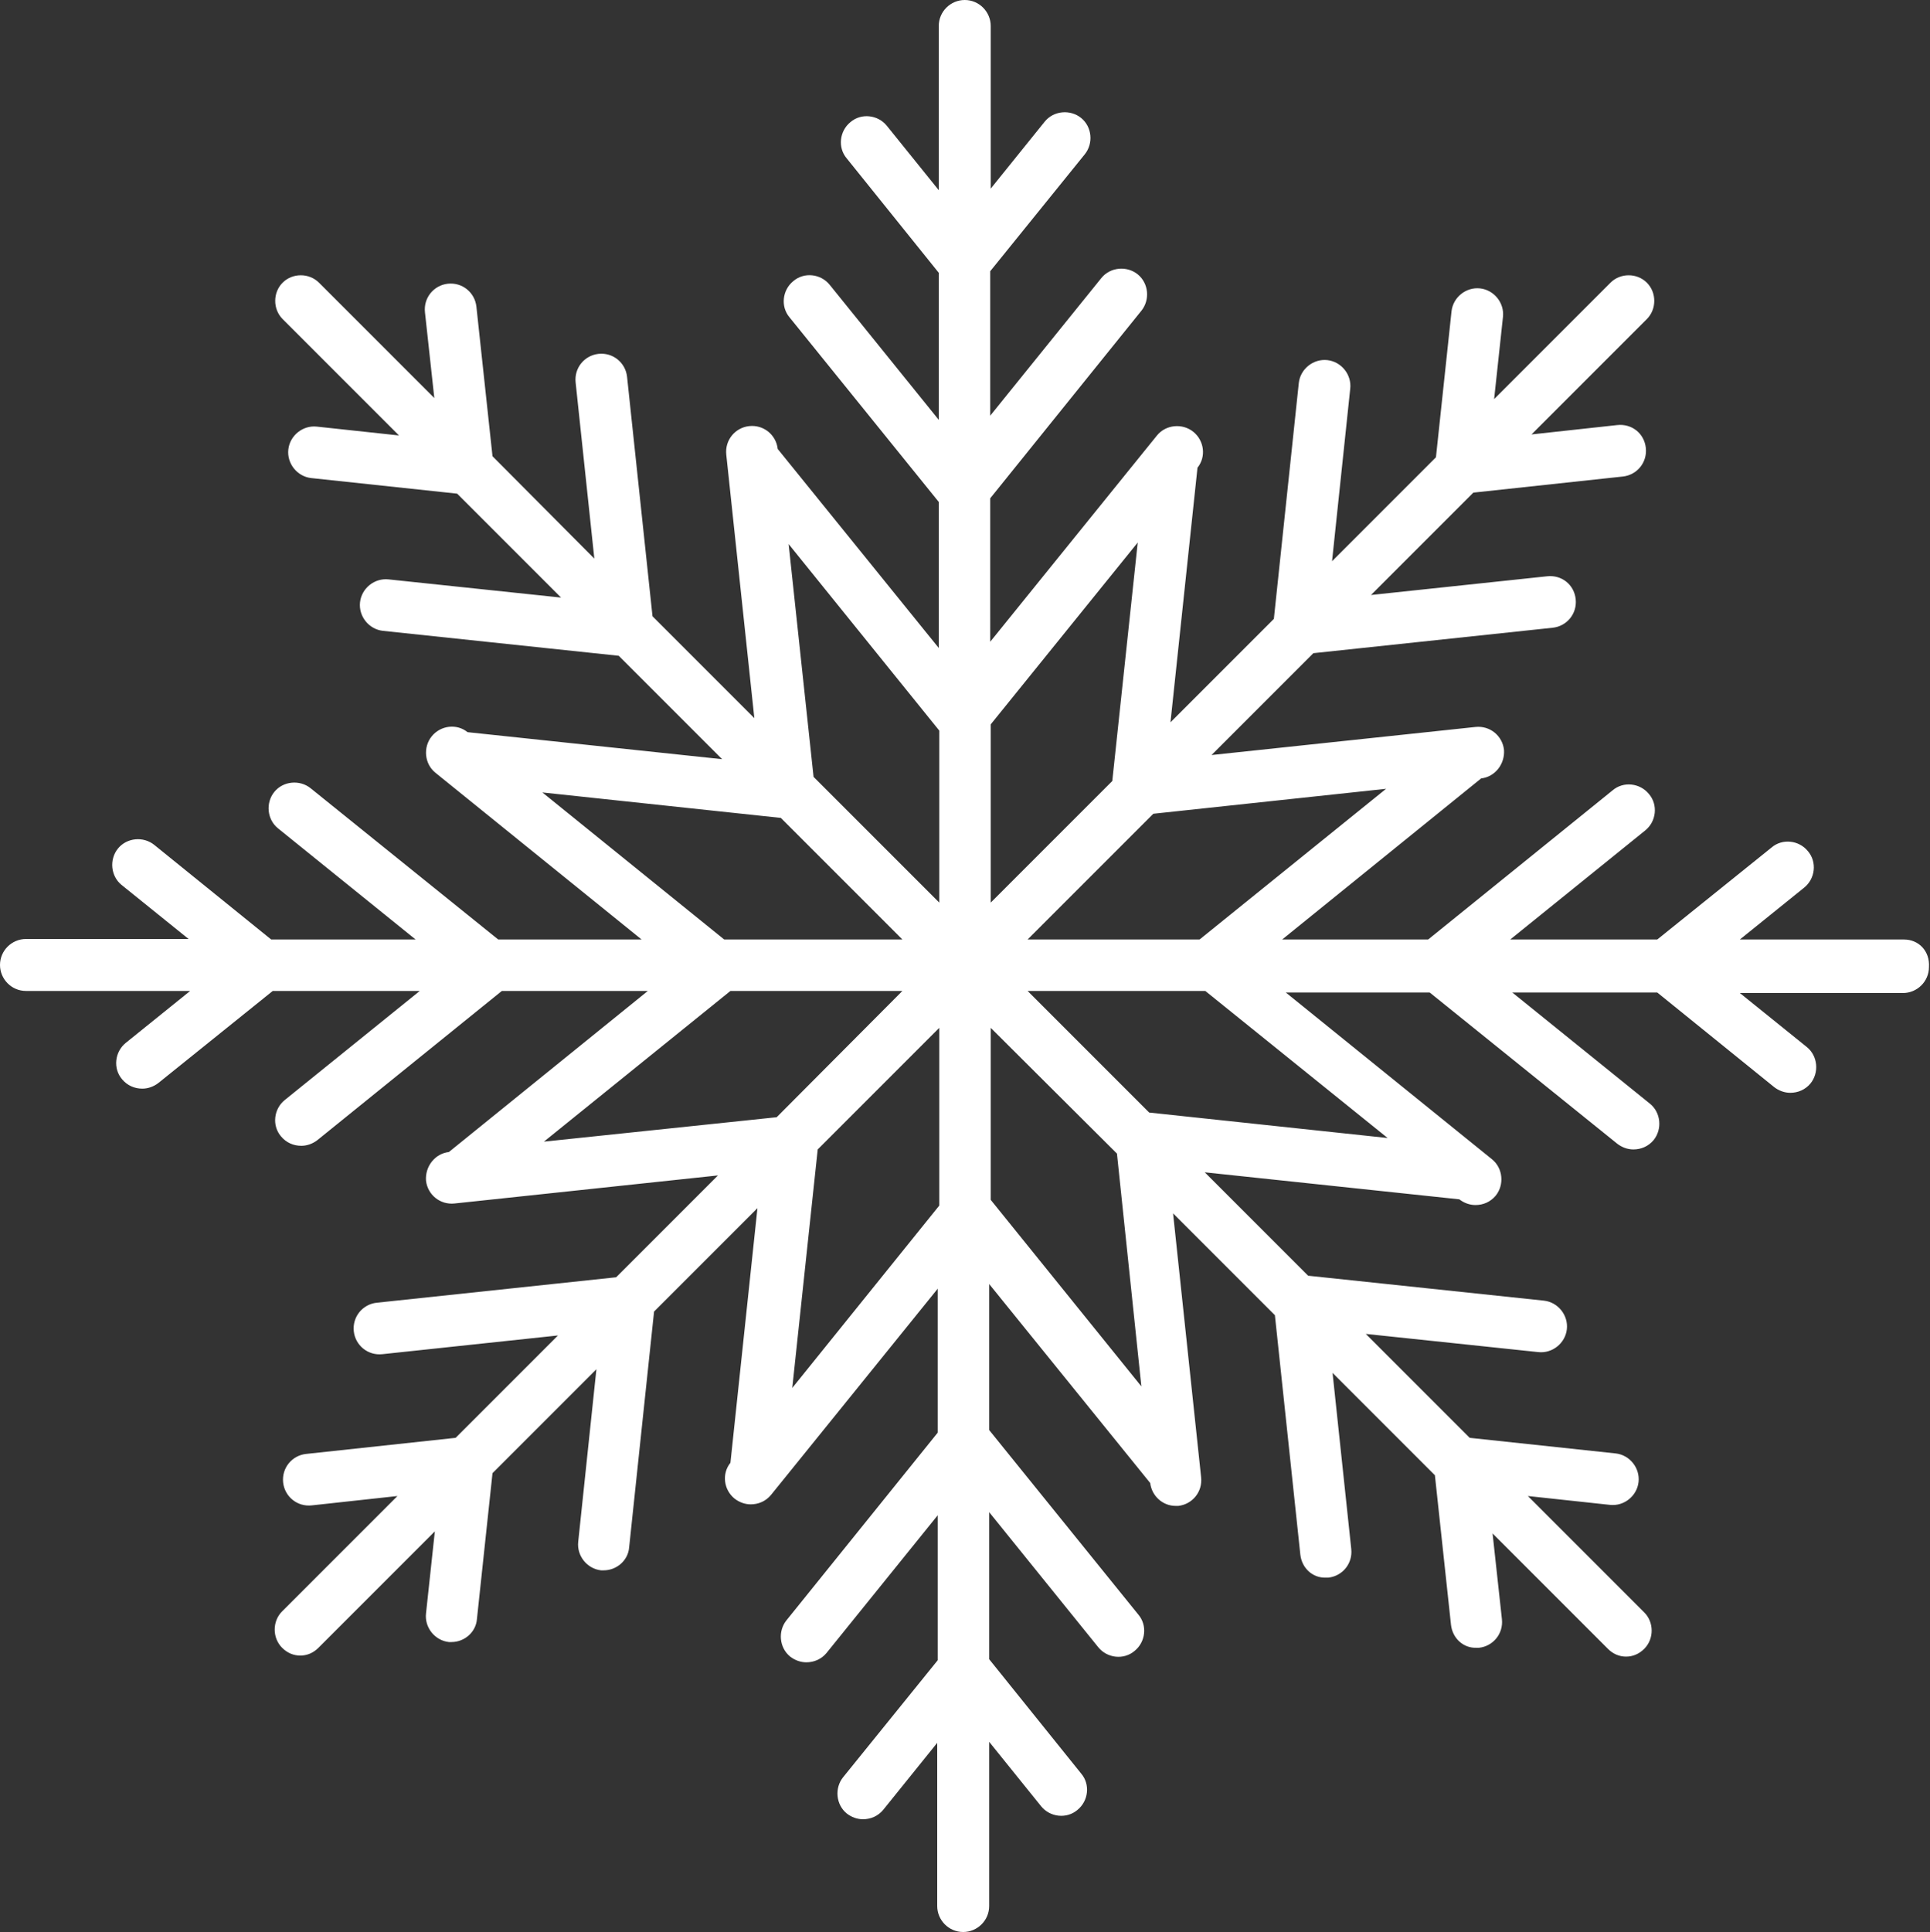 <?xml version="1.0" encoding="UTF-8"?><svg xmlns="http://www.w3.org/2000/svg" xmlns:xlink="http://www.w3.org/1999/xlink" height="371.8" preserveAspectRatio="xMidYMid meet" version="1.0" viewBox="0.0 0.0 371.5 371.8" width="371.5" zoomAndPan="magnify"><rect x="0.0" y="0.0" width="371.5" height="371.8" fill="#333333" stroke="none"/><g id="change1_1"><path d="M366.5,180.8h-31.6l12.4-10c2.1-1.7,2.5-4.9,0.7-7c-1.7-2.1-4.9-2.5-7-0.7l-22,17.7h-28.3l26-21 c2.1-1.7,2.5-4.9,0.7-7c-1.7-2.1-4.9-2.5-7-0.7l-35.5,28.7h-28.1l38.3-31c2.7-0.3,4.6-2.8,4.4-5.5c-0.3-2.7-2.7-4.7-5.5-4.4 l-50.8,5.4l19.6-19.6l46.1-4.9c2.7-0.3,4.7-2.7,4.4-5.5s-2.7-4.7-5.5-4.4l-33.9,3.6l19.7-19.7l28.8-3.1c2.7-0.3,4.7-2.7,4.4-5.5 s-2.7-4.7-5.5-4.4l-16.5,1.8l22.2-22.2c1.9-1.9,1.9-5.1,0-7c-1.9-1.9-5.1-1.9-7,0l-22.4,22.4l1.7-15.8c0.3-2.7-1.7-5.2-4.4-5.5 c-2.7-0.3-5.2,1.7-5.5,4.4l-3,28.1l-20,20l3.5-33.2c0.3-2.7-1.7-5.2-4.4-5.5c-2.7-0.3-5.2,1.7-5.5,4.4l-4.8,45.4l-19.9,19.9l5.2-49 c1.7-2.1,1.3-5.2-0.8-6.9c-2.1-1.7-5.3-1.4-7,0.7l-32.1,39.7V95.9l29.1-36.1c1.7-2.1,1.4-5.3-0.7-7c-2.1-1.7-5.3-1.4-7,0.7 l-21.4,26.5V52.2l18.2-22.5c1.7-2.1,1.4-5.3-0.7-7c-2.1-1.7-5.3-1.4-7,0.7l-10.4,12.9V5c0-2.7-2.2-5-5-5c-2.7,0-5,2.2-5,5v31.6 l-10-12.4c-1.7-2.1-4.9-2.5-7-0.7c-2.1,1.7-2.5,4.9-0.7,7l17.7,22v28.3l-21-26c-1.7-2.1-4.9-2.5-7-0.7c-2.1,1.7-2.5,4.9-0.7,7 l28.7,35.5v28.1l-31-38.3c-0.3-2.7-2.7-4.7-5.5-4.4c-2.7,0.3-4.7,2.7-4.4,5.5l5.4,50.7l-19.6-19.6l-4.9-46.1 c-0.3-2.7-2.7-4.7-5.5-4.4c-2.7,0.3-4.7,2.7-4.4,5.5l3.6,33.9L94.8,87.8l-3.1-28.8c-0.3-2.7-2.7-4.7-5.5-4.4 c-2.7,0.3-4.7,2.7-4.4,5.5l1.8,16.5L61.4,54.4c-1.9-1.9-5.1-1.9-7,0c-1.9,1.9-1.9,5.1,0,7l22.4,22.4L61,82.1 c-2.7-0.3-5.2,1.7-5.5,4.4c-0.3,2.7,1.7,5.2,4.4,5.5L88,95l20,20l-33.2-3.5c-2.7-0.3-5.2,1.7-5.5,4.4c-0.3,2.7,1.7,5.2,4.4,5.5 l45.4,4.8l19.9,19.9l-49-5.2c-2.1-1.7-5.2-1.3-6.9,0.8c-1.7,2.1-1.4,5.3,0.7,7l39.7,32.1H95.9l-36.1-29.1c-2.1-1.7-5.3-1.4-7,0.7 c-1.7,2.1-1.4,5.3,0.7,7l26.5,21.4H52.2l-22.5-18.2c-2.1-1.7-5.3-1.4-7,0.7c-1.7,2.1-1.4,5.3,0.7,7l12.9,10.4H5c-2.7,0-5,2.2-5,5 c0,2.7,2.2,5,5,5h31.6l-12.4,10c-2.1,1.7-2.5,4.9-0.7,7c1,1.2,2.4,1.8,3.9,1.8c1.1,0,2.2-0.4,3.1-1.1l22-17.7h28.3l-26,21 c-2.1,1.7-2.5,4.9-0.7,7c1,1.2,2.4,1.8,3.9,1.8c1.1,0,2.2-0.4,3.1-1.1l35.5-28.7h28.1l-38.3,31c-2.7,0.3-4.6,2.8-4.4,5.5 c0.3,2.7,2.7,4.7,5.5,4.4l50.7-5.4l-19.6,19.6l-46.1,4.9c-2.7,0.3-4.7,2.7-4.4,5.5c0.3,2.7,2.7,4.7,5.5,4.4l33.8-3.6l-19.7,19.7 l-28.8,3.1c-2.7,0.3-4.7,2.7-4.4,5.5c0.3,2.7,2.7,4.7,5.5,4.4l16.5-1.8l-22.2,22.2c-1.9,1.9-1.9,5.1,0,7c1,1,2.2,1.5,3.5,1.5 c1.3,0,2.5-0.5,3.5-1.5l22.4-22.4l-1.7,15.8c-0.3,2.7,1.7,5.2,4.4,5.5c0.2,0,0.4,0,0.5,0c2.5,0,4.7-1.9,4.9-4.4l3-28.1l20-20 l-3.5,33.2c-0.3,2.7,1.7,5.2,4.4,5.5c0.2,0,0.4,0,0.5,0c2.5,0,4.7-1.9,4.9-4.4l4.8-45.4l19.9-19.9l-5.2,49c-1.7,2.1-1.3,5.2,0.8,6.9 c0.9,0.7,2,1.1,3.1,1.1c1.5,0,2.9-0.6,3.9-1.8l32.1-39.7v27.7l-29.1,36.1c-1.7,2.1-1.4,5.3,0.7,7c0.9,0.7,2,1.1,3.1,1.1 c1.5,0,2.9-0.6,3.9-1.8l21.4-26.5v27.9l-18.2,22.5c-1.7,2.1-1.4,5.3,0.7,7c0.9,0.7,2,1.1,3.1,1.1c1.5,0,2.9-0.6,3.9-1.8l10.4-12.9 v31.4c0,2.7,2.2,5,5,5c2.7,0,5-2.2,5-5v-31.6l10,12.4c1.7,2.1,4.9,2.5,7,0.7c2.1-1.7,2.5-4.9,0.7-7l-17.7-22v-28.3l21,26 c1.7,2.1,4.9,2.5,7,0.7c2.1-1.7,2.5-4.9,0.7-7l-28.7-35.5v-28.1l31,38.3c0.3,2.5,2.4,4.4,4.9,4.4c0.2,0,0.4,0,0.5,0 c2.7-0.3,4.7-2.7,4.4-5.5l-5.4-50.8l19.6,19.6l4.9,46.1c0.3,2.6,2.4,4.5,4.9,4.4c0.2,0,0.4,0,0.5,0c2.7-0.3,4.7-2.7,4.4-5.5 l-3.6-33.9l19.7,19.7l3.1,28.8c0.3,2.6,2.4,4.5,4.9,4.4c0.2,0,0.4,0,0.5,0c2.7-0.3,4.7-2.7,4.4-5.5l-1.8-16.5l22.2,22.2 c1,1,2.2,1.5,3.5,1.5s2.5-0.5,3.5-1.5c1.9-1.9,1.9-5.1,0-7l-22.4-22.4l15.8,1.7c2.7,0.3,5.2-1.7,5.5-4.4c0.3-2.7-1.7-5.2-4.4-5.5 l-28.1-3l-20-20l33.2,3.5c2.7,0.3,5.2-1.7,5.5-4.4c0.3-2.7-1.7-5.2-4.4-5.5l-45.4-4.8l-19.9-19.9l49,5.2c0.9,0.7,2,1.1,3.1,1.1 c1.5,0,2.9-0.6,3.9-1.8c1.7-2.1,1.4-5.3-0.7-7l-39.7-32.1h27.7l36.1,29.1c0.9,0.7,2,1.1,3.1,1.1c1.5,0,2.9-0.6,3.9-1.8 c1.7-2.1,1.4-5.3-0.7-7l-26.5-21.4h27.9l22.5,18.2c0.9,0.7,2,1.1,3.1,1.1c1.5,0,2.9-0.6,3.9-1.8c1.7-2.1,1.4-5.3-0.7-7l-12.9-10.4 h31.4c2.7,0,5-2.2,5-5C371.5,183,369.3,180.8,366.5,180.8z M266.8,151.8l-35.9,29h-33.1l24.2-24.2L266.8,151.8z M219,104.4 l-4.9,45.9l-23.4,23.4v-34.3L219,104.4z M151.8,104.7l29,35.9v33.1l-24.2-24.2L151.8,104.7z M104.4,152.5l45.9,4.9l23.4,23.4h-34.3 L104.4,152.5z M104.7,219.7l35.9-29h33.1L149.5,215L104.7,219.7z M152.5,267.1l4.9-45.9l23.4-23.4V232L152.5,267.1z M219.7,266.8 l-29-35.9v-33.1L215,222L219.7,266.8z M267.1,219l-45.9-4.9l-23.4-23.4H232L267.1,219z" fill="#FFF"/></g></svg>